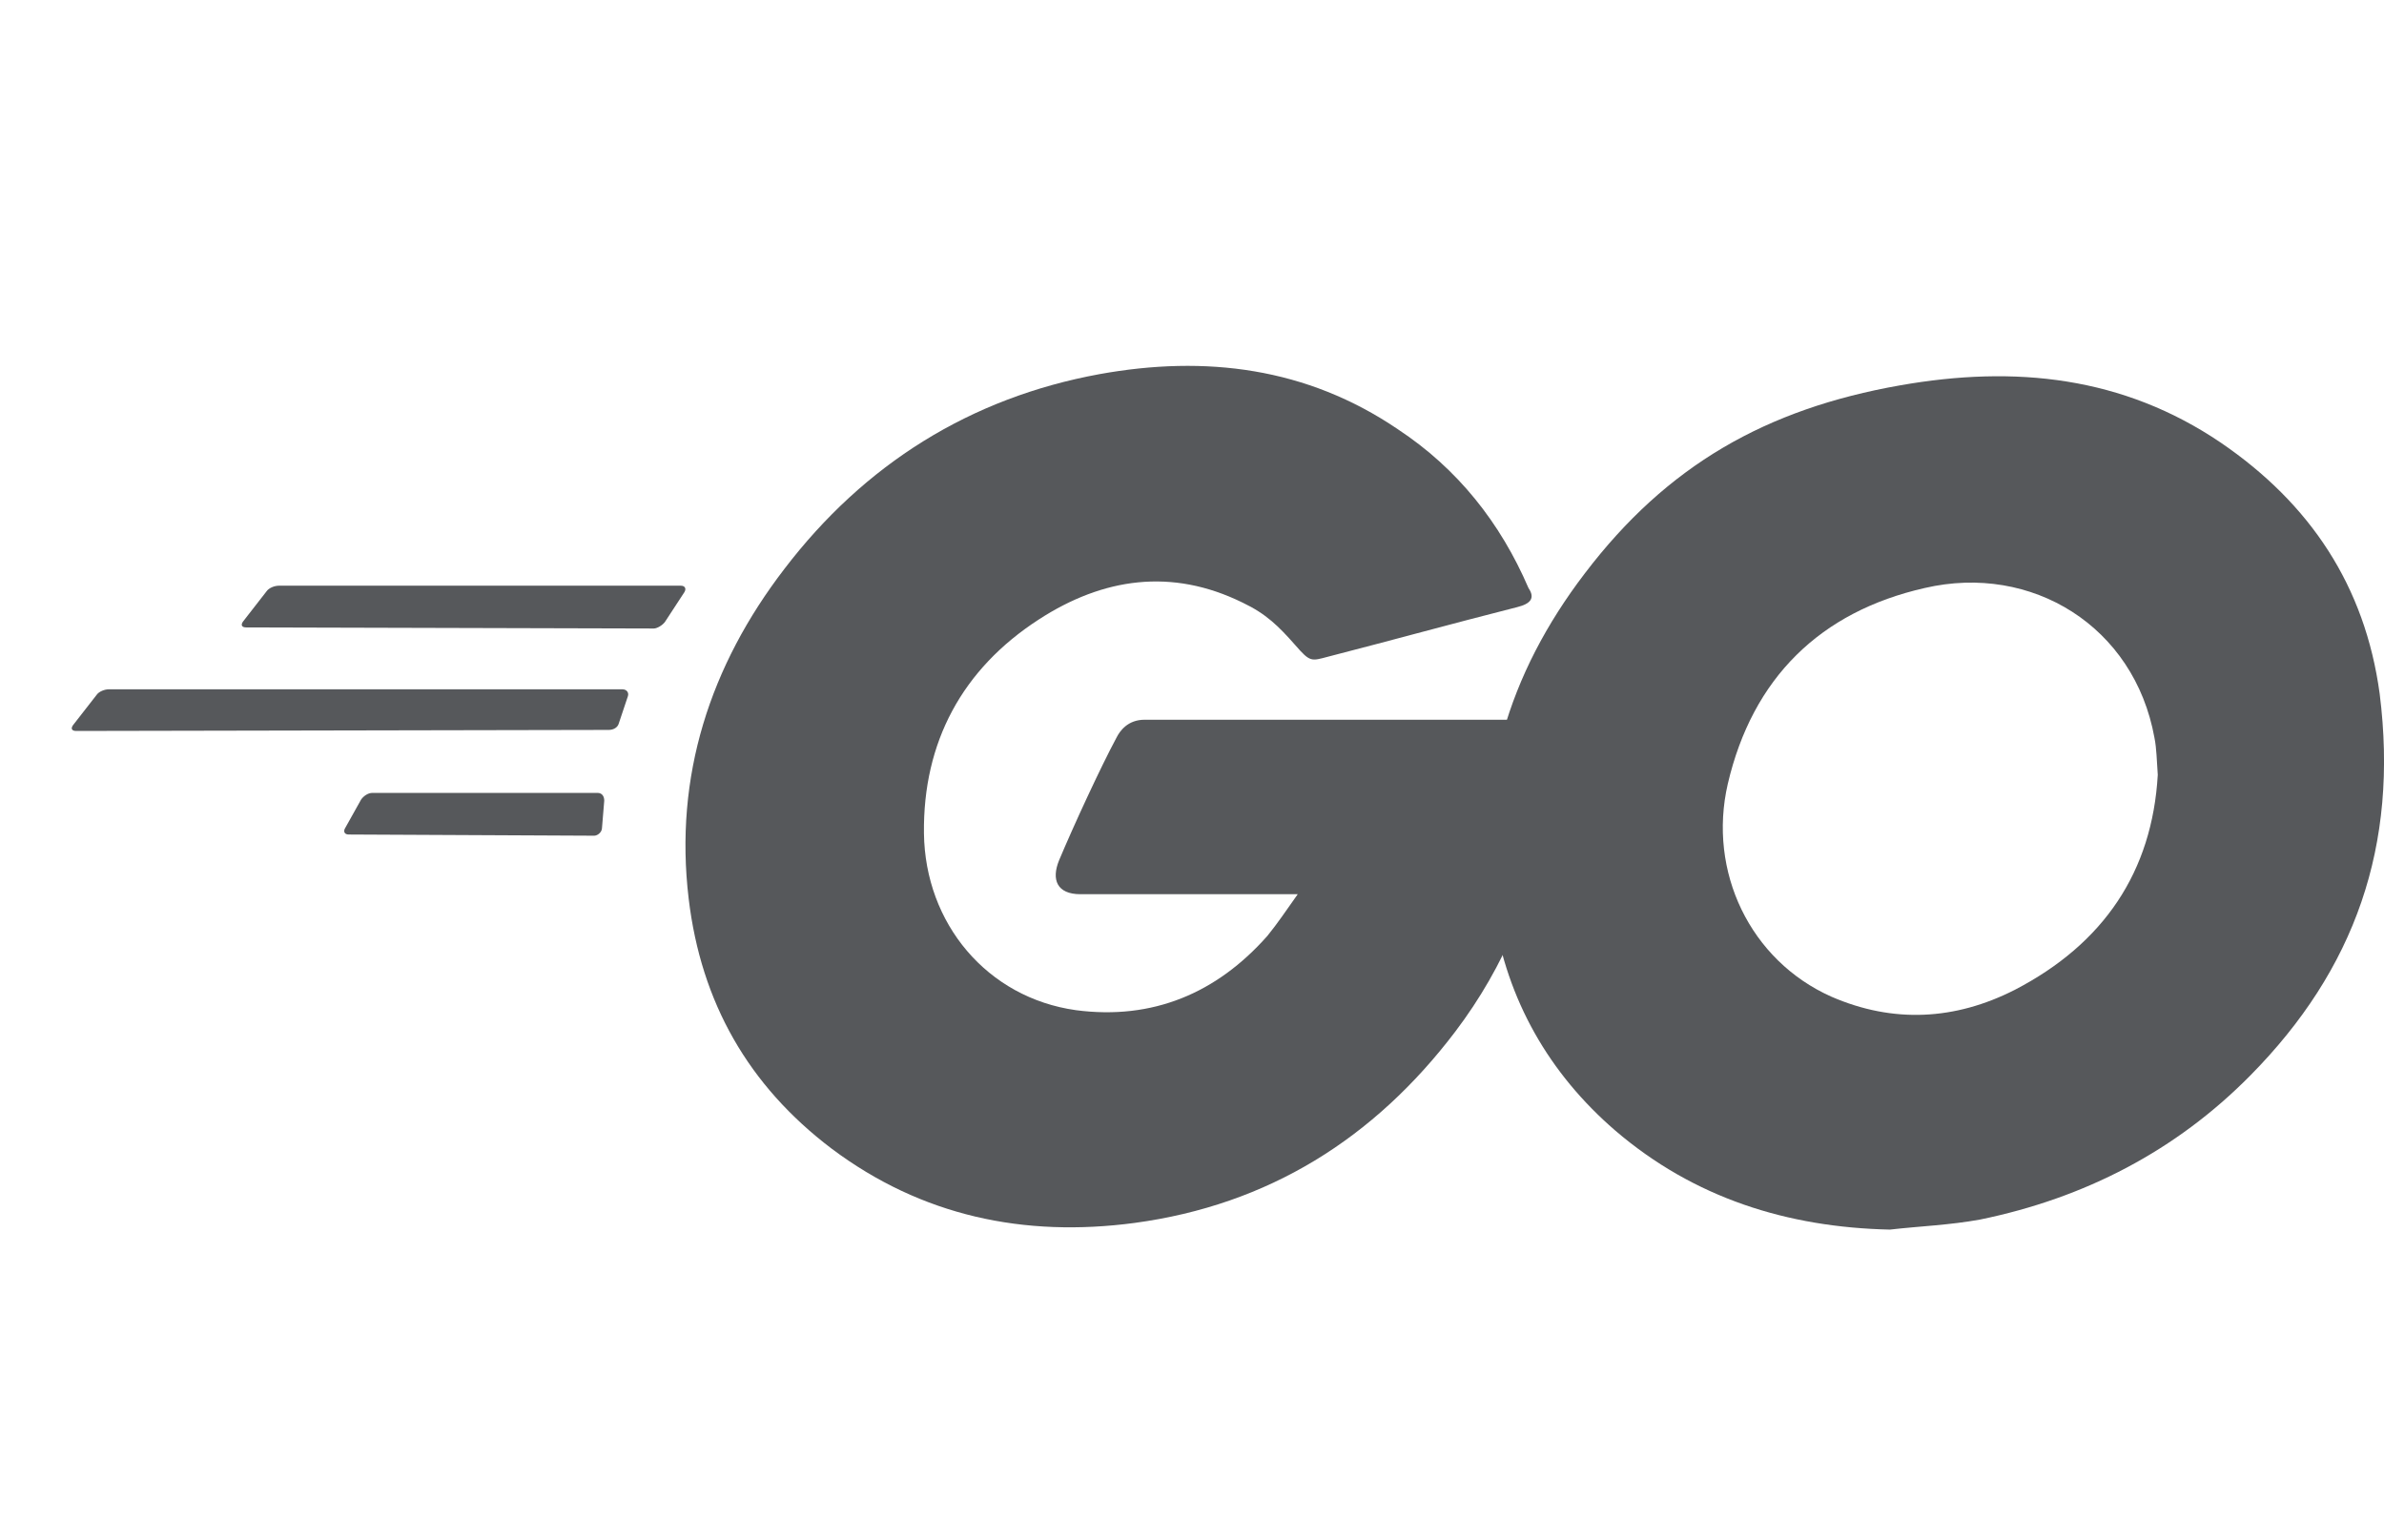 <?xml version="1.0" encoding="utf-8"?>
<!-- Generator: Adobe Illustrator 15.1.0, SVG Export Plug-In . SVG Version: 6.00 Build 0)  -->
<!DOCTYPE svg PUBLIC "-//W3C//DTD SVG 1.1//EN" "http://www.w3.org/Graphics/SVG/1.1/DTD/svg11.dtd">
<svg version="1.1" id="Layer_1" xmlns:x="http://ns.adobe.com/Extensibility/1.0/" xmlns:i="http://ns.adobe.com/AdobeIllustrator/10.0/" xmlns:graph="http://ns.adobe.com/Graphs/1.0/"
	 xmlns="http://www.w3.org/2000/svg" xmlns:xlink="http://www.w3.org/1999/xlink" x="0px" y="0px" width="48px" height="31px"
	 viewBox="0 0 48 31" enable-background="new 0 0 48 31" xml:space="preserve">
<g>
	<path fill="#56585B" d="M4.958,12.633c-0.09,0-0.113-0.046-0.068-0.114l0.476-0.612c0.046-0.068,0.159-0.114,0.25-0.114h8.092
		c0.091,0,0.114,0.068,0.068,0.136l-0.385,0.589c-0.046,0.068-0.159,0.137-0.227,0.137L4.958,12.633z"/>
	<path fill="#56585B" d="M1.536,14.718c-0.091,0-0.114-0.046-0.068-0.114l0.476-0.611c0.046-0.068,0.16-0.114,0.249-0.114h10.336
		c0.091,0,0.136,0.068,0.114,0.137l-0.182,0.544c-0.022,0.091-0.113,0.137-0.204,0.137L1.536,14.718z"/>
	<path fill="#56585B" d="M7.021,16.803c-0.091,0-0.113-0.068-0.068-0.136L7.27,16.1c0.046-0.067,0.136-0.135,0.227-0.135h4.534
		c0.09,0,0.135,0.067,0.135,0.157l-0.045,0.545c0,0.091-0.09,0.16-0.158,0.16L7.021,16.803z"/>
	<g transform="translate(55)">
		<path fill="#56585B" d="M-24.451,12.224c-1.428,0.363-2.402,0.636-3.808,0.998c-0.34,0.09-0.362,0.113-0.657-0.227
			c-0.34-0.386-0.59-0.635-1.065-0.861c-1.429-0.703-2.811-0.499-4.103,0.339c-1.542,0.998-2.335,2.472-2.313,4.306
			c0.023,1.815,1.27,3.311,3.061,3.561c1.542,0.203,2.833-0.341,3.854-1.496c0.203-0.249,0.385-0.521,0.611-0.839
			c-0.815,0-1.836,0-4.375,0c-0.476,0-0.588-0.295-0.431-0.681c0.294-0.701,0.839-1.88,1.156-2.47
			c0.068-0.136,0.227-0.362,0.567-0.362h8.25c-0.045,0.612-0.045,1.224-0.136,1.836c-0.249,1.632-0.861,3.126-1.858,4.442
			c-1.632,2.152-3.763,3.491-6.46,3.854c-2.222,0.295-4.284-0.136-6.098-1.496c-1.677-1.27-2.629-2.946-2.878-5.031
			c-0.295-2.472,0.431-4.693,1.927-6.642c1.609-2.107,3.74-3.445,6.346-3.922c2.131-0.385,4.171-0.136,6.007,1.111
			c1.201,0.792,2.063,1.881,2.629,3.196C-24.088,12.042-24.179,12.156-24.451,12.224z"/>
		<path fill="#56585B" d="M-16.948,24.758c-2.063-0.045-3.944-0.635-5.53-1.994c-1.337-1.154-2.176-2.628-2.449-4.374
			c-0.407-2.563,0.295-4.828,1.837-6.846c1.655-2.176,3.649-3.31,6.347-3.785c2.312-0.408,4.488-0.181,6.46,1.156
			c1.792,1.224,2.901,2.878,3.196,5.055c0.385,3.059-0.498,5.553-2.605,7.685c-1.498,1.518-3.335,2.469-5.442,2.901
			C-15.747,24.668-16.359,24.69-16.948,24.758z M-11.555,15.602c-0.022-0.295-0.022-0.522-0.067-0.748
			c-0.406-2.244-2.47-3.514-4.623-3.015c-2.108,0.477-3.469,1.813-3.967,3.943c-0.409,1.769,0.453,3.559,2.085,4.286
			c1.246,0.541,2.493,0.474,3.694-0.138C-12.642,19.002-11.667,17.551-11.555,15.602L-11.555,15.602z"/>
	</g>
</g>
</svg>
